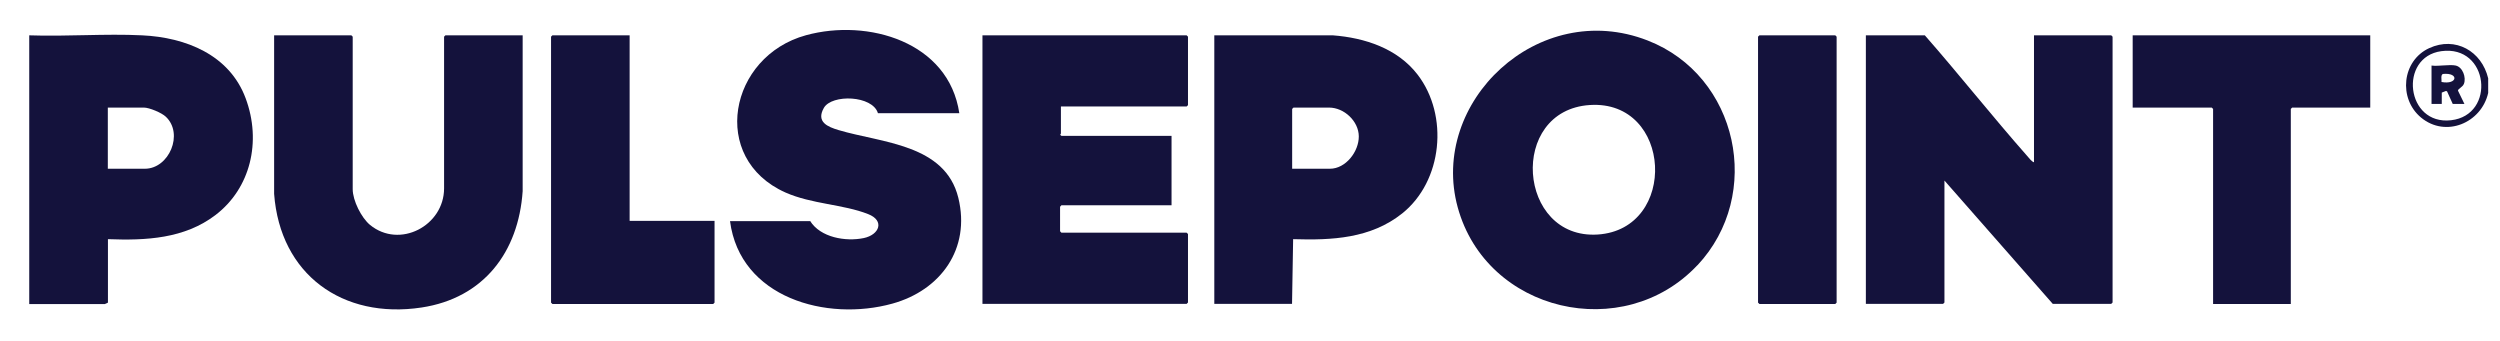 <?xml version="1.0" encoding="UTF-8"?>
<svg id="Layer_1" xmlns="http://www.w3.org/2000/svg" version="1.1" viewBox="0 0 2052 280">
  <!-- Generator: Adobe Illustrator 29.8.2, SVG Export Plug-In . SVG Version: 2.1.1 Build 3)  -->
  <defs>
    <style>
      .st0 {
        fill: #14123c;
      }
    </style>
  </defs>
  <path class="st0" d="M24,29c30.6,1.1,62.2-1.5,92.7,0,35.7,1.7,71.6,15.9,84.9,51.6s3.9,74-24.6,95.8c-25.6,19.6-57.3,21.1-88.4,19.9v52.1l-2.6,1.2H24V29ZM88.5,138.5h30.4c19.9,0,32.1-28.7,17.2-42.7-3.3-3.2-13.5-7.5-18-7.5h-29.6v50.2Z"/>
  <path class="st0" d="M2042.3,64.3v12c-5.6,24.6-34.8,37-55.1,20.2-18.8-15.6-15.7-46.7,6.7-57,21.5-9.9,43.1,2.5,48.4,24.8ZM2003.8,42c-35.1,4.8-29.1,60.9,8,56.7s31.2-62.1-8-56.7Z"/>
  <path class="st0" d="M1669.5,133.3V29h63.4l1.1,1.1v218.2l-1.1,1.1h-48l-88.9-101.2v100.1l-1.1,1.1h-63.4V29h48.4c28.5,32.5,55.4,66.6,84,99,1.5,1.7,3.7,4.7,5.6,5.2Z"/>
  <path class="st0" d="M1393.2,217.7c-60.6,64.5-173,38.8-196.7-47.5S1262.6-1.7,1352.3,33.2c74.5,28.9,95.4,126.5,40.9,184.6ZM1304.9,86.2c-67.2,4.4-59.4,110.5,6.5,106.3,66.2-4.3,61.4-110.7-6.5-106.3Z"/>
  <path class="st0" d="M870.8,87.5v22.1c0,.3-1.3.8.4,1.9h90.4v57h-90.4l-1.1,1.2v20.1s1.1,1.2,1.1,1.2h102.8l1.1,1.1v56.2l-1.1,1.1h-167.6V29h167.6l1.1,1.1v56.2l-1.1,1.1h-103.1Z"/>
  <path class="st0" d="M429,29v127.9c-3.4,50.1-32.1,87.8-83,95.5-64.8,9.8-116.1-27.1-121-93.3V29s63.4,0,63.4,0l1.1,1.1v125.2c0,9.3,7.1,23.4,14.2,29.3,24.3,19.9,60.8.7,60.8-30V30.1l1.1-1.1h63.4Z"/>
  <path class="st0" d="M664.9,181.3c8.5,13.7,29.3,17.2,44.1,14.1,12.8-2.7,17.4-14.3,3.5-19.7-20.6-8.1-46.1-8.1-67.8-17.7-62.7-28-46.4-111.8,16.9-129.1,50.8-13.9,117.1,5.4,125.8,64h-66.8c-4.4-14.7-37.9-15.8-44.4-4.3s3.1,15.5,12.2,18.2c35.2,10.5,87.4,11.4,98.2,55.6,10.2,41.7-14.4,75.8-54.1,86.8-54,15-125.1-4.7-133.3-67.7h65.6Z"/>
  <path class="st0" d="M996.8,29h97.2c26.3,2,53.1,10.8,69.6,32.3,25.7,33.5,20.5,87.4-12.7,113.9-25.8,20.6-57.7,22.1-89.5,21.1l-.9,53.1h-63.8V29ZM1060.5,138.5h31.1c13,0,23.8-14.1,23.7-26.6-.1-12.5-12.1-23.6-24.4-23.6h-29.2l-1.1,1.1v49.1Z"/>
  <polygon class="st0" points="1945.5 29 1945.5 88.3 1881.4 88.3 1880.3 89.4 1880.3 249.5 1816.5 249.5 1816.5 89.4 1815.4 88.3 1750.5 88.3 1750.5 29 1945.5 29"/>
  <polygon class="st0" points="516.8 29 516.8 181.3 586.5 181.3 586.5 248.4 585.4 249.5 453.4 249.5 452.3 248.4 452.3 30.1 453.4 29 516.8 29"/>
  <polygon class="st0" points="1444.1 29 1506.4 29 1507.5 30.1 1507.5 248.4 1506.4 249.5 1444.1 249.5 1443 248.4 1443 30.1 1444.1 29"/>
  <path class="st0" d="M2015.6,53.8c5.8,1.2,8.8,9.8,6.8,15-1.1,2.8-4.9,4-4.9,5.6l5.3,10.9h-9.6c0-.1-4.7-10.4-4.7-10.4l-1-.2-3.3,1.3v9.3c-.1,0-8.4,0-8.4,0v-31.5c5.8.8,14.5-1.1,19.9,0ZM2004,67.3c13.2,2.5,14.6-7.9,1.2-6.6-2.1.7-1,4.9-1.2,6.6Z"/>
</svg>